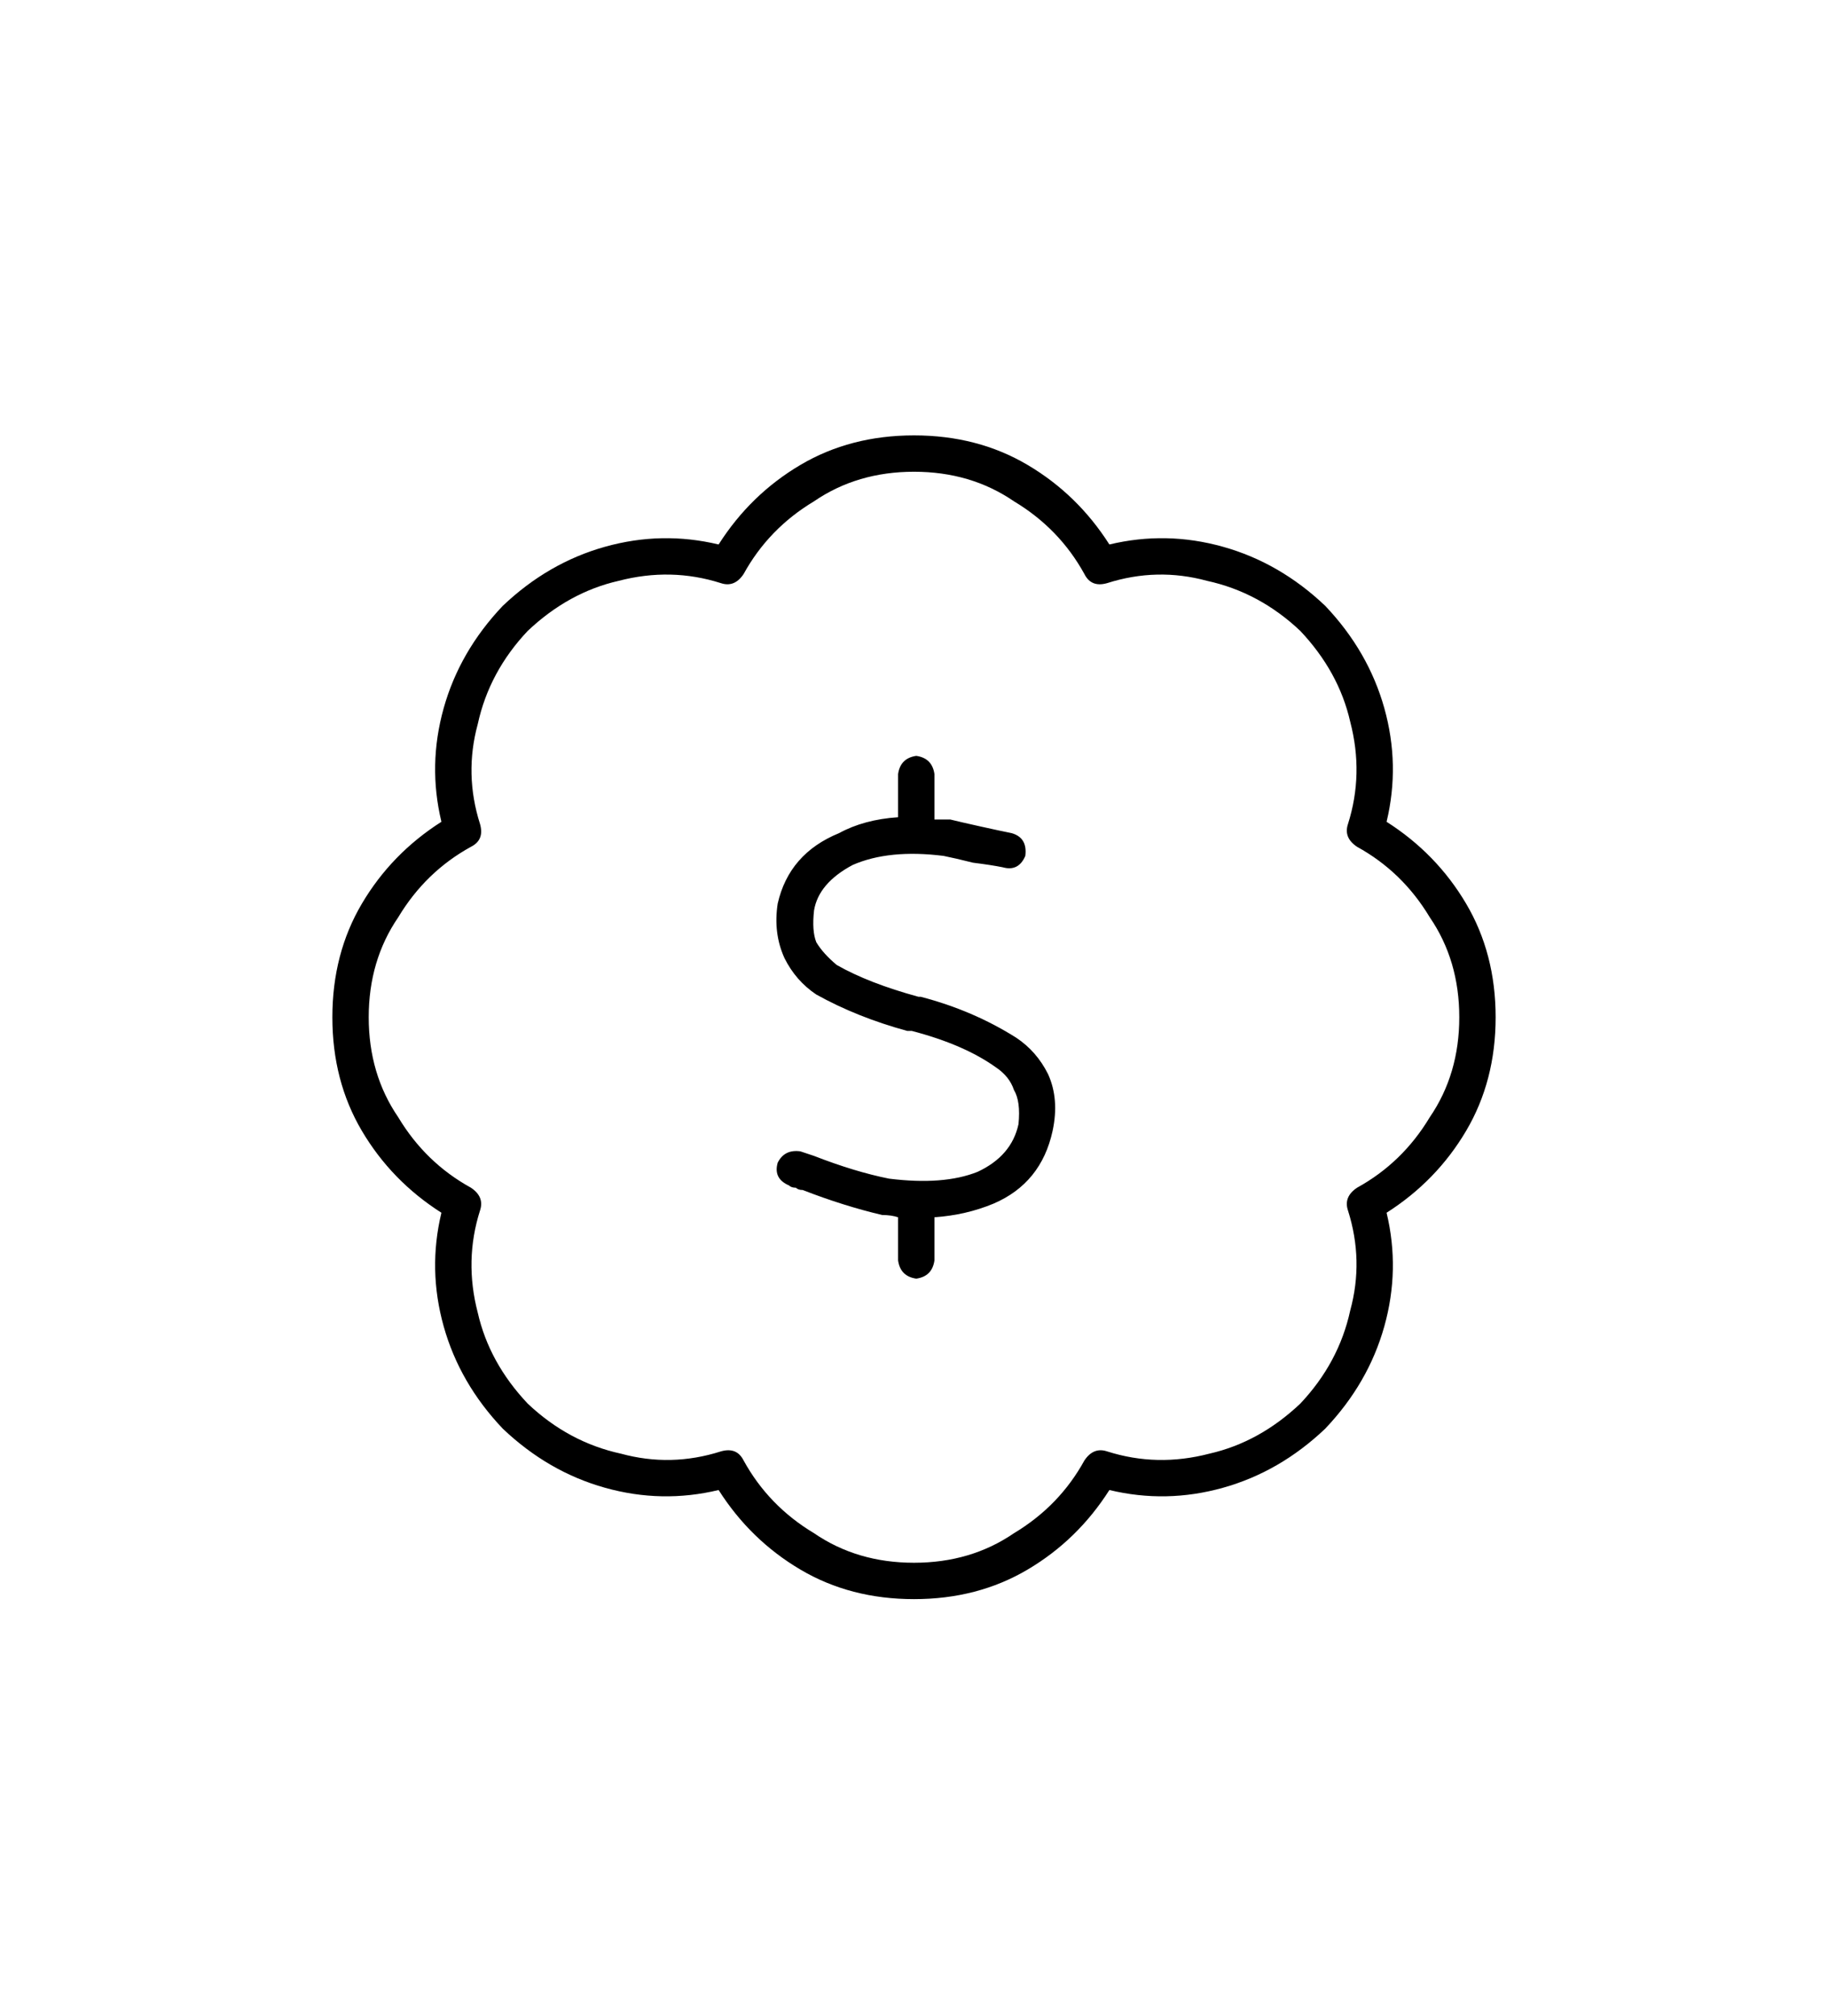<?xml version="1.0" encoding="UTF-8"?>
<svg xmlns="http://www.w3.org/2000/svg" width="88" height="97" viewBox="0 0 88 97" fill="none">
  <path d="M35.797 27.623C35.505 28.061 35.141 28.207 34.703 28.061C33.099 27.55 31.458 27.514 29.781 27.951C28.177 28.316 26.719 29.118 25.406 30.358C24.167 31.67 23.365 33.165 23 34.842C22.562 36.446 22.599 38.05 23.109 39.654C23.255 40.165 23.109 40.529 22.672 40.748C21.213 41.55 20.047 42.681 19.172 44.139C18.224 45.524 17.75 47.129 17.75 48.951C17.75 50.774 18.224 52.379 19.172 53.764C20.047 55.222 21.213 56.352 22.672 57.154C23.109 57.446 23.255 57.811 23.109 58.248C22.599 59.852 22.562 61.493 23 63.17C23.365 64.774 24.167 66.233 25.406 67.545C26.719 68.785 28.213 69.587 29.891 69.951C31.495 70.389 33.099 70.353 34.703 69.842C35.214 69.696 35.578 69.842 35.797 70.279C36.599 71.738 37.729 72.904 39.188 73.779C40.573 74.728 42.177 75.201 44 75.201C45.823 75.201 47.427 74.728 48.812 73.779C50.271 72.904 51.401 71.738 52.203 70.279C52.495 69.842 52.859 69.696 53.297 69.842C54.901 70.353 56.542 70.389 58.219 69.951C59.823 69.587 61.281 68.785 62.594 67.545C63.833 66.233 64.635 64.738 65 63.061C65.438 61.457 65.401 59.852 64.891 58.248C64.745 57.811 64.891 57.446 65.328 57.154C66.787 56.352 67.953 55.222 68.828 53.764C69.776 52.379 70.25 50.774 70.25 48.951C70.25 47.129 69.776 45.524 68.828 44.139C67.953 42.681 66.787 41.55 65.328 40.748C64.891 40.457 64.745 40.092 64.891 39.654C65.401 38.05 65.438 36.41 65 34.733C64.635 33.129 63.833 31.67 62.594 30.358C61.281 29.118 59.786 28.316 58.109 27.951C56.505 27.514 54.901 27.55 53.297 28.061C52.786 28.207 52.422 28.061 52.203 27.623C51.401 26.165 50.271 24.998 48.812 24.123C47.427 23.175 45.823 22.701 44 22.701C42.177 22.701 40.573 23.175 39.188 24.123C37.729 24.998 36.599 26.165 35.797 27.623ZM44 20.951C46.042 20.951 47.865 21.425 49.469 22.373C51.073 23.321 52.385 24.597 53.406 26.201C55.229 25.764 57.052 25.8 58.875 26.311C60.698 26.821 62.339 27.769 63.797 29.154C65.182 30.613 66.13 32.254 66.641 34.076C67.151 35.899 67.188 37.722 66.75 39.545C68.354 40.566 69.63 41.879 70.578 43.483C71.526 45.087 72 46.91 72 48.951C72 50.993 71.526 52.816 70.578 54.42C69.63 56.024 68.354 57.337 66.75 58.358C67.188 60.181 67.151 62.004 66.641 63.826C66.13 65.649 65.182 67.29 63.797 68.748C62.339 70.134 60.698 71.082 58.875 71.592C57.052 72.103 55.229 72.139 53.406 71.701C52.385 73.306 51.073 74.582 49.469 75.529C47.865 76.478 46.042 76.951 44 76.951C41.958 76.951 40.135 76.478 38.531 75.529C36.927 74.582 35.615 73.306 34.594 71.701C32.771 72.139 30.948 72.103 29.125 71.592C27.302 71.082 25.662 70.134 24.203 68.748C22.818 67.29 21.87 65.649 21.359 63.826C20.849 62.004 20.812 60.181 21.25 58.358C19.646 57.337 18.37 56.024 17.422 54.42C16.474 52.816 16 50.993 16 48.951C16 46.91 16.474 45.087 17.422 43.483C18.37 41.879 19.646 40.566 21.25 39.545C20.812 37.722 20.849 35.899 21.359 34.076C21.87 32.254 22.818 30.613 24.203 29.154C25.662 27.769 27.302 26.821 29.125 26.311C30.948 25.8 32.771 25.764 34.594 26.201C35.615 24.597 36.927 23.321 38.531 22.373C40.135 21.425 41.958 20.951 44 20.951ZM44.984 37.248V39.436C45.057 39.436 45.13 39.436 45.203 39.436C45.422 39.436 45.604 39.436 45.75 39.436C46.042 39.509 46.516 39.618 47.172 39.764C47.828 39.91 48.339 40.019 48.703 40.092C49.214 40.238 49.432 40.602 49.359 41.186C49.141 41.696 48.776 41.879 48.266 41.733C47.901 41.66 47.427 41.587 46.844 41.514C46.26 41.368 45.786 41.259 45.422 41.186C43.672 40.967 42.214 41.113 41.047 41.623C39.953 42.207 39.333 42.936 39.188 43.811C39.115 44.467 39.151 44.977 39.297 45.342C39.516 45.707 39.844 46.071 40.281 46.436C41.302 47.019 42.615 47.529 44.219 47.967C44.292 47.967 44.328 47.967 44.328 47.967C46.005 48.404 47.536 49.061 48.922 49.936C49.578 50.373 50.089 50.957 50.453 51.686C50.818 52.488 50.891 53.399 50.672 54.42C50.307 56.097 49.359 57.264 47.828 57.92C46.953 58.285 46.005 58.504 44.984 58.576V60.654C44.911 61.165 44.62 61.457 44.109 61.529C43.599 61.457 43.307 61.165 43.234 60.654V58.576C43.016 58.504 42.76 58.467 42.469 58.467C41.229 58.175 39.953 57.774 38.641 57.264C38.495 57.264 38.385 57.227 38.312 57.154C38.167 57.154 38.057 57.118 37.984 57.045C37.474 56.826 37.292 56.462 37.438 55.951C37.656 55.514 38.021 55.332 38.531 55.404C38.75 55.477 38.969 55.55 39.188 55.623C40.5 56.134 41.703 56.498 42.797 56.717C44.547 56.936 45.969 56.826 47.062 56.389C48.156 55.879 48.812 55.113 49.031 54.092C49.104 53.363 49.031 52.816 48.812 52.451C48.667 52.014 48.375 51.649 47.938 51.358C46.917 50.629 45.568 50.045 43.891 49.608H43.672C42.068 49.17 40.609 48.587 39.297 47.858C38.641 47.42 38.13 46.837 37.766 46.108C37.401 45.306 37.292 44.431 37.438 43.483C37.802 41.879 38.786 40.748 40.391 40.092C41.193 39.654 42.141 39.399 43.234 39.326V37.248C43.307 36.738 43.599 36.446 44.109 36.373C44.62 36.446 44.911 36.738 44.984 37.248Z" fill="black"></path>
</svg>
